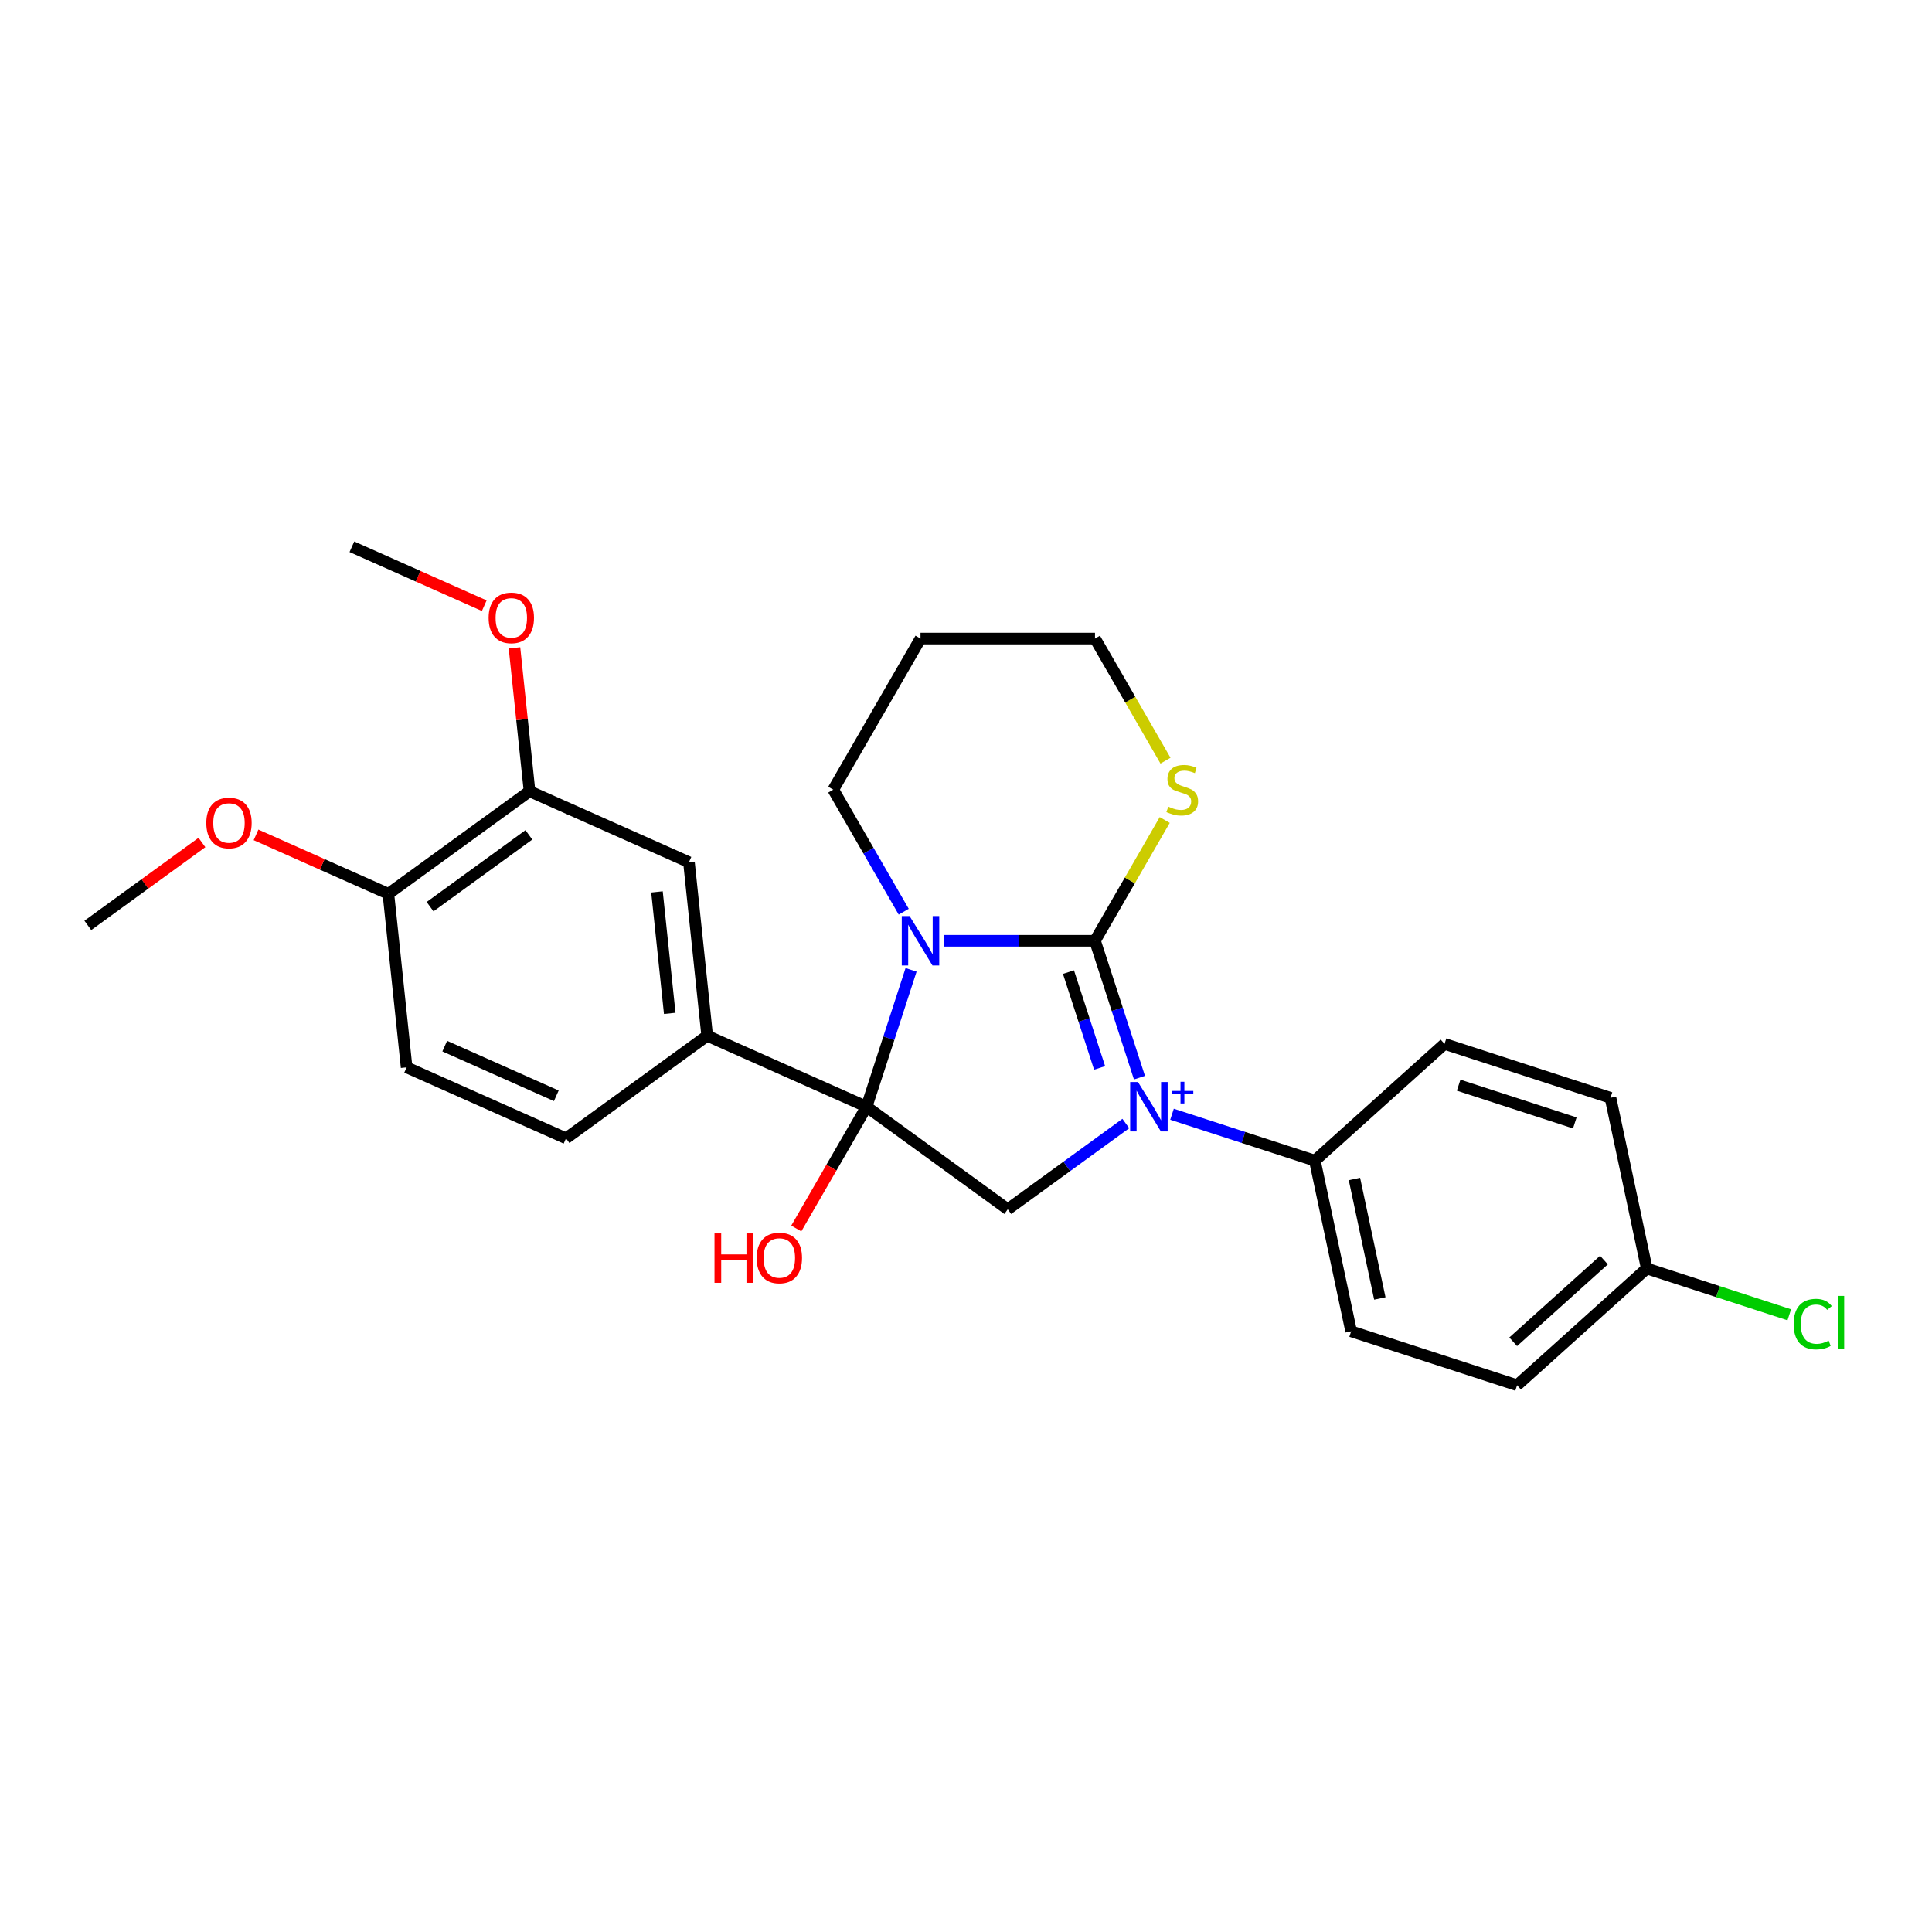 <?xml version='1.0' encoding='iso-8859-1'?>
<svg version='1.1' baseProfile='full'
              xmlns='http://www.w3.org/2000/svg'
                      xmlns:rdkit='http://www.rdkit.org/xml'
                      xmlns:xlink='http://www.w3.org/1999/xlink'
                  xml:space='preserve'
width='1000px' height='1000px' viewBox='0 0 1000 1000'>
<!-- END OF HEADER -->
<rect style='opacity:1.0;fill:#FFFFFF;stroke:none' width='1000' height='1000' x='0' y='0'> </rect>
<path class='bond-0' d='M 589.788,557.795 L 578.278,522.372' style='fill:none;fill-rule:evenodd;stroke:#0000FF;stroke-width:6px;stroke-linecap:butt;stroke-linejoin:miter;stroke-opacity:1' />
<path class='bond-0' d='M 578.278,522.372 L 566.768,486.948' style='fill:none;fill-rule:evenodd;stroke:#000000;stroke-width:6px;stroke-linecap:butt;stroke-linejoin:miter;stroke-opacity:1' />
<path class='bond-0' d='M 569.156,552.75 L 561.099,527.953' style='fill:none;fill-rule:evenodd;stroke:#0000FF;stroke-width:6px;stroke-linecap:butt;stroke-linejoin:miter;stroke-opacity:1' />
<path class='bond-0' d='M 561.099,527.953 L 553.042,503.157' style='fill:none;fill-rule:evenodd;stroke:#000000;stroke-width:6px;stroke-linecap:butt;stroke-linejoin:miter;stroke-opacity:1' />
<path class='bond-3' d='M 582.719,581.529 L 552.165,603.728' style='fill:none;fill-rule:evenodd;stroke:#0000FF;stroke-width:6px;stroke-linecap:butt;stroke-linejoin:miter;stroke-opacity:1' />
<path class='bond-3' d='M 552.165,603.728 L 521.611,625.927' style='fill:none;fill-rule:evenodd;stroke:#000000;stroke-width:6px;stroke-linecap:butt;stroke-linejoin:miter;stroke-opacity:1' />
<path class='bond-5' d='M 606.634,576.727 L 643.603,588.739' style='fill:none;fill-rule:evenodd;stroke:#0000FF;stroke-width:6px;stroke-linecap:butt;stroke-linejoin:miter;stroke-opacity:1' />
<path class='bond-5' d='M 643.603,588.739 L 680.571,600.75' style='fill:none;fill-rule:evenodd;stroke:#000000;stroke-width:6px;stroke-linecap:butt;stroke-linejoin:miter;stroke-opacity:1' />
<path class='bond-1' d='M 566.768,486.948 L 527.59,486.948' style='fill:none;fill-rule:evenodd;stroke:#000000;stroke-width:6px;stroke-linecap:butt;stroke-linejoin:miter;stroke-opacity:1' />
<path class='bond-1' d='M 527.59,486.948 L 488.411,486.948' style='fill:none;fill-rule:evenodd;stroke:#0000FF;stroke-width:6px;stroke-linecap:butt;stroke-linejoin:miter;stroke-opacity:1' />
<path class='bond-6' d='M 566.768,486.948 L 584.815,455.689' style='fill:none;fill-rule:evenodd;stroke:#000000;stroke-width:6px;stroke-linecap:butt;stroke-linejoin:miter;stroke-opacity:1' />
<path class='bond-6' d='M 584.815,455.689 L 602.863,424.43' style='fill:none;fill-rule:evenodd;stroke:#CCCC00;stroke-width:6px;stroke-linecap:butt;stroke-linejoin:miter;stroke-opacity:1' />
<path class='bond-12' d='M 467.767,471.901 L 449.532,440.317' style='fill:none;fill-rule:evenodd;stroke:#0000FF;stroke-width:6px;stroke-linecap:butt;stroke-linejoin:miter;stroke-opacity:1' />
<path class='bond-12' d='M 449.532,440.317 L 431.297,408.733' style='fill:none;fill-rule:evenodd;stroke:#000000;stroke-width:6px;stroke-linecap:butt;stroke-linejoin:miter;stroke-opacity:1' />
<path class='bond-26' d='M 471.565,501.994 L 460.055,537.418' style='fill:none;fill-rule:evenodd;stroke:#0000FF;stroke-width:6px;stroke-linecap:butt;stroke-linejoin:miter;stroke-opacity:1' />
<path class='bond-26' d='M 460.055,537.418 L 448.545,572.842' style='fill:none;fill-rule:evenodd;stroke:#000000;stroke-width:6px;stroke-linecap:butt;stroke-linejoin:miter;stroke-opacity:1' />
<path class='bond-2' d='M 448.545,572.842 L 521.611,625.927' style='fill:none;fill-rule:evenodd;stroke:#000000;stroke-width:6px;stroke-linecap:butt;stroke-linejoin:miter;stroke-opacity:1' />
<path class='bond-4' d='M 448.545,572.842 L 366.039,536.108' style='fill:none;fill-rule:evenodd;stroke:#000000;stroke-width:6px;stroke-linecap:butt;stroke-linejoin:miter;stroke-opacity:1' />
<path class='bond-11' d='M 448.545,572.842 L 430.352,604.354' style='fill:none;fill-rule:evenodd;stroke:#000000;stroke-width:6px;stroke-linecap:butt;stroke-linejoin:miter;stroke-opacity:1' />
<path class='bond-11' d='M 430.352,604.354 L 412.158,635.865' style='fill:none;fill-rule:evenodd;stroke:#FF0000;stroke-width:6px;stroke-linecap:butt;stroke-linejoin:miter;stroke-opacity:1' />
<path class='bond-7' d='M 366.039,536.108 L 356.599,446.288' style='fill:none;fill-rule:evenodd;stroke:#000000;stroke-width:6px;stroke-linecap:butt;stroke-linejoin:miter;stroke-opacity:1' />
<path class='bond-7' d='M 346.659,524.523 L 340.051,461.649' style='fill:none;fill-rule:evenodd;stroke:#000000;stroke-width:6px;stroke-linecap:butt;stroke-linejoin:miter;stroke-opacity:1' />
<path class='bond-10' d='M 366.039,536.108 L 292.973,589.193' style='fill:none;fill-rule:evenodd;stroke:#000000;stroke-width:6px;stroke-linecap:butt;stroke-linejoin:miter;stroke-opacity:1' />
<path class='bond-14' d='M 680.571,600.75 L 699.348,689.091' style='fill:none;fill-rule:evenodd;stroke:#000000;stroke-width:6px;stroke-linecap:butt;stroke-linejoin:miter;stroke-opacity:1' />
<path class='bond-14' d='M 701.056,610.246 L 714.2,672.085' style='fill:none;fill-rule:evenodd;stroke:#000000;stroke-width:6px;stroke-linecap:butt;stroke-linejoin:miter;stroke-opacity:1' />
<path class='bond-15' d='M 680.571,600.75 L 747.687,540.318' style='fill:none;fill-rule:evenodd;stroke:#000000;stroke-width:6px;stroke-linecap:butt;stroke-linejoin:miter;stroke-opacity:1' />
<path class='bond-23' d='M 603.259,393.723 L 585.014,362.121' style='fill:none;fill-rule:evenodd;stroke:#CCCC00;stroke-width:6px;stroke-linecap:butt;stroke-linejoin:miter;stroke-opacity:1' />
<path class='bond-23' d='M 585.014,362.121 L 566.768,330.519' style='fill:none;fill-rule:evenodd;stroke:#000000;stroke-width:6px;stroke-linecap:butt;stroke-linejoin:miter;stroke-opacity:1' />
<path class='bond-8' d='M 356.599,446.288 L 274.092,409.554' style='fill:none;fill-rule:evenodd;stroke:#000000;stroke-width:6px;stroke-linecap:butt;stroke-linejoin:miter;stroke-opacity:1' />
<path class='bond-17' d='M 274.092,409.554 L 270.191,372.438' style='fill:none;fill-rule:evenodd;stroke:#000000;stroke-width:6px;stroke-linecap:butt;stroke-linejoin:miter;stroke-opacity:1' />
<path class='bond-17' d='M 270.191,372.438 L 266.29,335.323' style='fill:none;fill-rule:evenodd;stroke:#FF0000;stroke-width:6px;stroke-linecap:butt;stroke-linejoin:miter;stroke-opacity:1' />
<path class='bond-29' d='M 274.092,409.554 L 201.027,462.639' style='fill:none;fill-rule:evenodd;stroke:#000000;stroke-width:6px;stroke-linecap:butt;stroke-linejoin:miter;stroke-opacity:1' />
<path class='bond-29' d='M 273.75,432.13 L 222.604,469.29' style='fill:none;fill-rule:evenodd;stroke:#000000;stroke-width:6px;stroke-linecap:butt;stroke-linejoin:miter;stroke-opacity:1' />
<path class='bond-9' d='M 201.027,462.639 L 210.467,552.459' style='fill:none;fill-rule:evenodd;stroke:#000000;stroke-width:6px;stroke-linecap:butt;stroke-linejoin:miter;stroke-opacity:1' />
<path class='bond-21' d='M 201.027,462.639 L 166.773,447.389' style='fill:none;fill-rule:evenodd;stroke:#000000;stroke-width:6px;stroke-linecap:butt;stroke-linejoin:miter;stroke-opacity:1' />
<path class='bond-21' d='M 166.773,447.389 L 132.519,432.138' style='fill:none;fill-rule:evenodd;stroke:#FF0000;stroke-width:6px;stroke-linecap:butt;stroke-linejoin:miter;stroke-opacity:1' />
<path class='bond-13' d='M 292.973,589.193 L 210.467,552.459' style='fill:none;fill-rule:evenodd;stroke:#000000;stroke-width:6px;stroke-linecap:butt;stroke-linejoin:miter;stroke-opacity:1' />
<path class='bond-13' d='M 287.944,567.182 L 230.19,541.468' style='fill:none;fill-rule:evenodd;stroke:#000000;stroke-width:6px;stroke-linecap:butt;stroke-linejoin:miter;stroke-opacity:1' />
<path class='bond-28' d='M 431.297,408.733 L 476.454,330.519' style='fill:none;fill-rule:evenodd;stroke:#000000;stroke-width:6px;stroke-linecap:butt;stroke-linejoin:miter;stroke-opacity:1' />
<path class='bond-19' d='M 699.348,689.091 L 785.242,717' style='fill:none;fill-rule:evenodd;stroke:#000000;stroke-width:6px;stroke-linecap:butt;stroke-linejoin:miter;stroke-opacity:1' />
<path class='bond-18' d='M 747.687,540.318 L 833.581,568.227' style='fill:none;fill-rule:evenodd;stroke:#000000;stroke-width:6px;stroke-linecap:butt;stroke-linejoin:miter;stroke-opacity:1' />
<path class='bond-18' d='M 754.99,561.683 L 815.116,581.219' style='fill:none;fill-rule:evenodd;stroke:#000000;stroke-width:6px;stroke-linecap:butt;stroke-linejoin:miter;stroke-opacity:1' />
<path class='bond-16' d='M 852.359,656.568 L 833.581,568.227' style='fill:none;fill-rule:evenodd;stroke:#000000;stroke-width:6px;stroke-linecap:butt;stroke-linejoin:miter;stroke-opacity:1' />
<path class='bond-20' d='M 852.359,656.568 L 889.246,668.553' style='fill:none;fill-rule:evenodd;stroke:#000000;stroke-width:6px;stroke-linecap:butt;stroke-linejoin:miter;stroke-opacity:1' />
<path class='bond-20' d='M 889.246,668.553 L 926.133,680.538' style='fill:none;fill-rule:evenodd;stroke:#00CC00;stroke-width:6px;stroke-linecap:butt;stroke-linejoin:miter;stroke-opacity:1' />
<path class='bond-27' d='M 852.359,656.568 L 785.242,717' style='fill:none;fill-rule:evenodd;stroke:#000000;stroke-width:6px;stroke-linecap:butt;stroke-linejoin:miter;stroke-opacity:1' />
<path class='bond-27' d='M 830.205,652.209 L 783.223,694.512' style='fill:none;fill-rule:evenodd;stroke:#000000;stroke-width:6px;stroke-linecap:butt;stroke-linejoin:miter;stroke-opacity:1' />
<path class='bond-24' d='M 250.653,313.502 L 216.399,298.251' style='fill:none;fill-rule:evenodd;stroke:#FF0000;stroke-width:6px;stroke-linecap:butt;stroke-linejoin:miter;stroke-opacity:1' />
<path class='bond-24' d='M 216.399,298.251 L 182.146,283' style='fill:none;fill-rule:evenodd;stroke:#000000;stroke-width:6px;stroke-linecap:butt;stroke-linejoin:miter;stroke-opacity:1' />
<path class='bond-25' d='M 104.522,436.076 L 74.988,457.533' style='fill:none;fill-rule:evenodd;stroke:#FF0000;stroke-width:6px;stroke-linecap:butt;stroke-linejoin:miter;stroke-opacity:1' />
<path class='bond-25' d='M 74.988,457.533 L 45.455,478.991' style='fill:none;fill-rule:evenodd;stroke:#000000;stroke-width:6px;stroke-linecap:butt;stroke-linejoin:miter;stroke-opacity:1' />
<path class='bond-22' d='M 476.454,330.519 L 566.768,330.519' style='fill:none;fill-rule:evenodd;stroke:#000000;stroke-width:6px;stroke-linecap:butt;stroke-linejoin:miter;stroke-opacity:1' />
<path  class='atom-0' d='M 589.023 560.053
L 597.404 573.6
Q 598.235 574.937, 599.572 577.357
Q 600.908 579.778, 600.981 579.922
L 600.981 560.053
L 604.377 560.053
L 604.377 585.63
L 600.872 585.63
L 591.877 570.819
Q 590.829 569.085, 589.709 567.098
Q 588.626 565.111, 588.301 564.497
L 588.301 585.63
L 584.977 585.63
L 584.977 560.053
L 589.023 560.053
' fill='#0000FF'/>
<path  class='atom-0' d='M 606.522 564.664
L 611.029 564.664
L 611.029 559.919
L 613.032 559.919
L 613.032 564.664
L 617.657 564.664
L 617.657 566.38
L 613.032 566.38
L 613.032 571.149
L 611.029 571.149
L 611.029 566.38
L 606.522 566.38
L 606.522 564.664
' fill='#0000FF'/>
<path  class='atom-2' d='M 470.8 474.159
L 479.181 487.706
Q 480.012 489.043, 481.349 491.463
Q 482.686 493.884, 482.758 494.028
L 482.758 474.159
L 486.154 474.159
L 486.154 499.736
L 482.649 499.736
L 473.654 484.925
Q 472.606 483.191, 471.487 481.204
Q 470.403 479.217, 470.078 478.603
L 470.078 499.736
L 466.754 499.736
L 466.754 474.159
L 470.8 474.159
' fill='#0000FF'/>
<path  class='atom-7' d='M 604.7 417.512
Q 604.989 417.62, 606.181 418.126
Q 607.373 418.632, 608.674 418.957
Q 610.011 419.246, 611.311 419.246
Q 613.732 419.246, 615.14 418.09
Q 616.549 416.898, 616.549 414.839
Q 616.549 413.43, 615.827 412.563
Q 615.14 411.696, 614.057 411.226
Q 612.973 410.756, 611.167 410.214
Q 608.891 409.528, 607.518 408.878
Q 606.181 408.228, 605.206 406.855
Q 604.267 405.482, 604.267 403.17
Q 604.267 399.955, 606.434 397.968
Q 608.638 395.981, 612.973 395.981
Q 615.935 395.981, 619.295 397.39
L 618.464 400.171
Q 615.393 398.907, 613.081 398.907
Q 610.589 398.907, 609.216 399.955
Q 607.843 400.966, 607.879 402.736
Q 607.879 404.109, 608.566 404.94
Q 609.288 405.771, 610.3 406.241
Q 611.347 406.71, 613.081 407.252
Q 615.393 407.975, 616.766 408.697
Q 618.139 409.42, 619.114 410.901
Q 620.126 412.346, 620.126 414.839
Q 620.126 418.379, 617.742 420.293
Q 615.393 422.172, 611.456 422.172
Q 609.18 422.172, 607.446 421.666
Q 605.748 421.197, 603.725 420.366
L 604.7 417.512
' fill='#CCCC00'/>
<path  class='atom-12' d='M 369.827 638.412
L 373.295 638.412
L 373.295 649.286
L 386.373 649.286
L 386.373 638.412
L 389.841 638.412
L 389.841 663.989
L 386.373 663.989
L 386.373 652.176
L 373.295 652.176
L 373.295 663.989
L 369.827 663.989
L 369.827 638.412
' fill='#FF0000'/>
<path  class='atom-12' d='M 391.647 651.128
Q 391.647 644.987, 394.682 641.555
Q 397.716 638.123, 403.388 638.123
Q 409.06 638.123, 412.094 641.555
Q 415.129 644.987, 415.129 651.128
Q 415.129 657.342, 412.058 660.882
Q 408.988 664.387, 403.388 664.387
Q 397.752 664.387, 394.682 660.882
Q 391.647 657.378, 391.647 651.128
M 403.388 661.497
Q 407.29 661.497, 409.385 658.895
Q 411.516 656.258, 411.516 651.128
Q 411.516 646.107, 409.385 643.578
Q 407.29 641.013, 403.388 641.013
Q 399.486 641.013, 397.355 643.542
Q 395.26 646.071, 395.26 651.128
Q 395.26 656.294, 397.355 658.895
Q 399.486 661.497, 403.388 661.497
' fill='#FF0000'/>
<path  class='atom-18' d='M 252.911 319.807
Q 252.911 313.665, 255.946 310.233
Q 258.98 306.801, 264.652 306.801
Q 270.324 306.801, 273.358 310.233
Q 276.393 313.665, 276.393 319.807
Q 276.393 326.02, 273.322 329.561
Q 270.251 333.065, 264.652 333.065
Q 259.016 333.065, 255.946 329.561
Q 252.911 326.056, 252.911 319.807
M 264.652 330.175
Q 268.554 330.175, 270.649 327.574
Q 272.78 324.936, 272.78 319.807
Q 272.78 314.785, 270.649 312.256
Q 268.554 309.691, 264.652 309.691
Q 260.75 309.691, 258.619 312.22
Q 256.524 314.749, 256.524 319.807
Q 256.524 324.973, 258.619 327.574
Q 260.75 330.175, 264.652 330.175
' fill='#FF0000'/>
<path  class='atom-21' d='M 928.39 685.361
Q 928.39 679.003, 931.353 675.68
Q 934.351 672.32, 940.023 672.32
Q 945.297 672.32, 948.115 676.041
L 945.731 677.992
Q 943.672 675.282, 940.023 675.282
Q 936.157 675.282, 934.098 677.883
Q 932.075 680.448, 932.075 685.361
Q 932.075 690.419, 934.171 693.02
Q 936.302 695.621, 940.42 695.621
Q 943.238 695.621, 946.526 693.923
L 947.537 696.633
Q 946.2 697.5, 944.177 698.005
Q 942.154 698.511, 939.915 698.511
Q 934.351 698.511, 931.353 695.115
Q 928.39 691.72, 928.39 685.361
' fill='#00CC00'/>
<path  class='atom-21' d='M 951.222 670.767
L 954.545 670.767
L 954.545 698.186
L 951.222 698.186
L 951.222 670.767
' fill='#00CC00'/>
<path  class='atom-22' d='M 106.779 425.977
Q 106.779 419.836, 109.814 416.404
Q 112.849 412.972, 118.52 412.972
Q 124.192 412.972, 127.227 416.404
Q 130.261 419.836, 130.261 425.977
Q 130.261 432.191, 127.191 435.731
Q 124.12 439.236, 118.52 439.236
Q 112.885 439.236, 109.814 435.731
Q 106.779 432.227, 106.779 425.977
M 118.52 436.346
Q 122.422 436.346, 124.517 433.744
Q 126.649 431.107, 126.649 425.977
Q 126.649 420.956, 124.517 418.427
Q 122.422 415.862, 118.52 415.862
Q 114.619 415.862, 112.487 418.391
Q 110.392 420.92, 110.392 425.977
Q 110.392 431.143, 112.487 433.744
Q 114.619 436.346, 118.52 436.346
' fill='#FF0000'/>
</svg>
